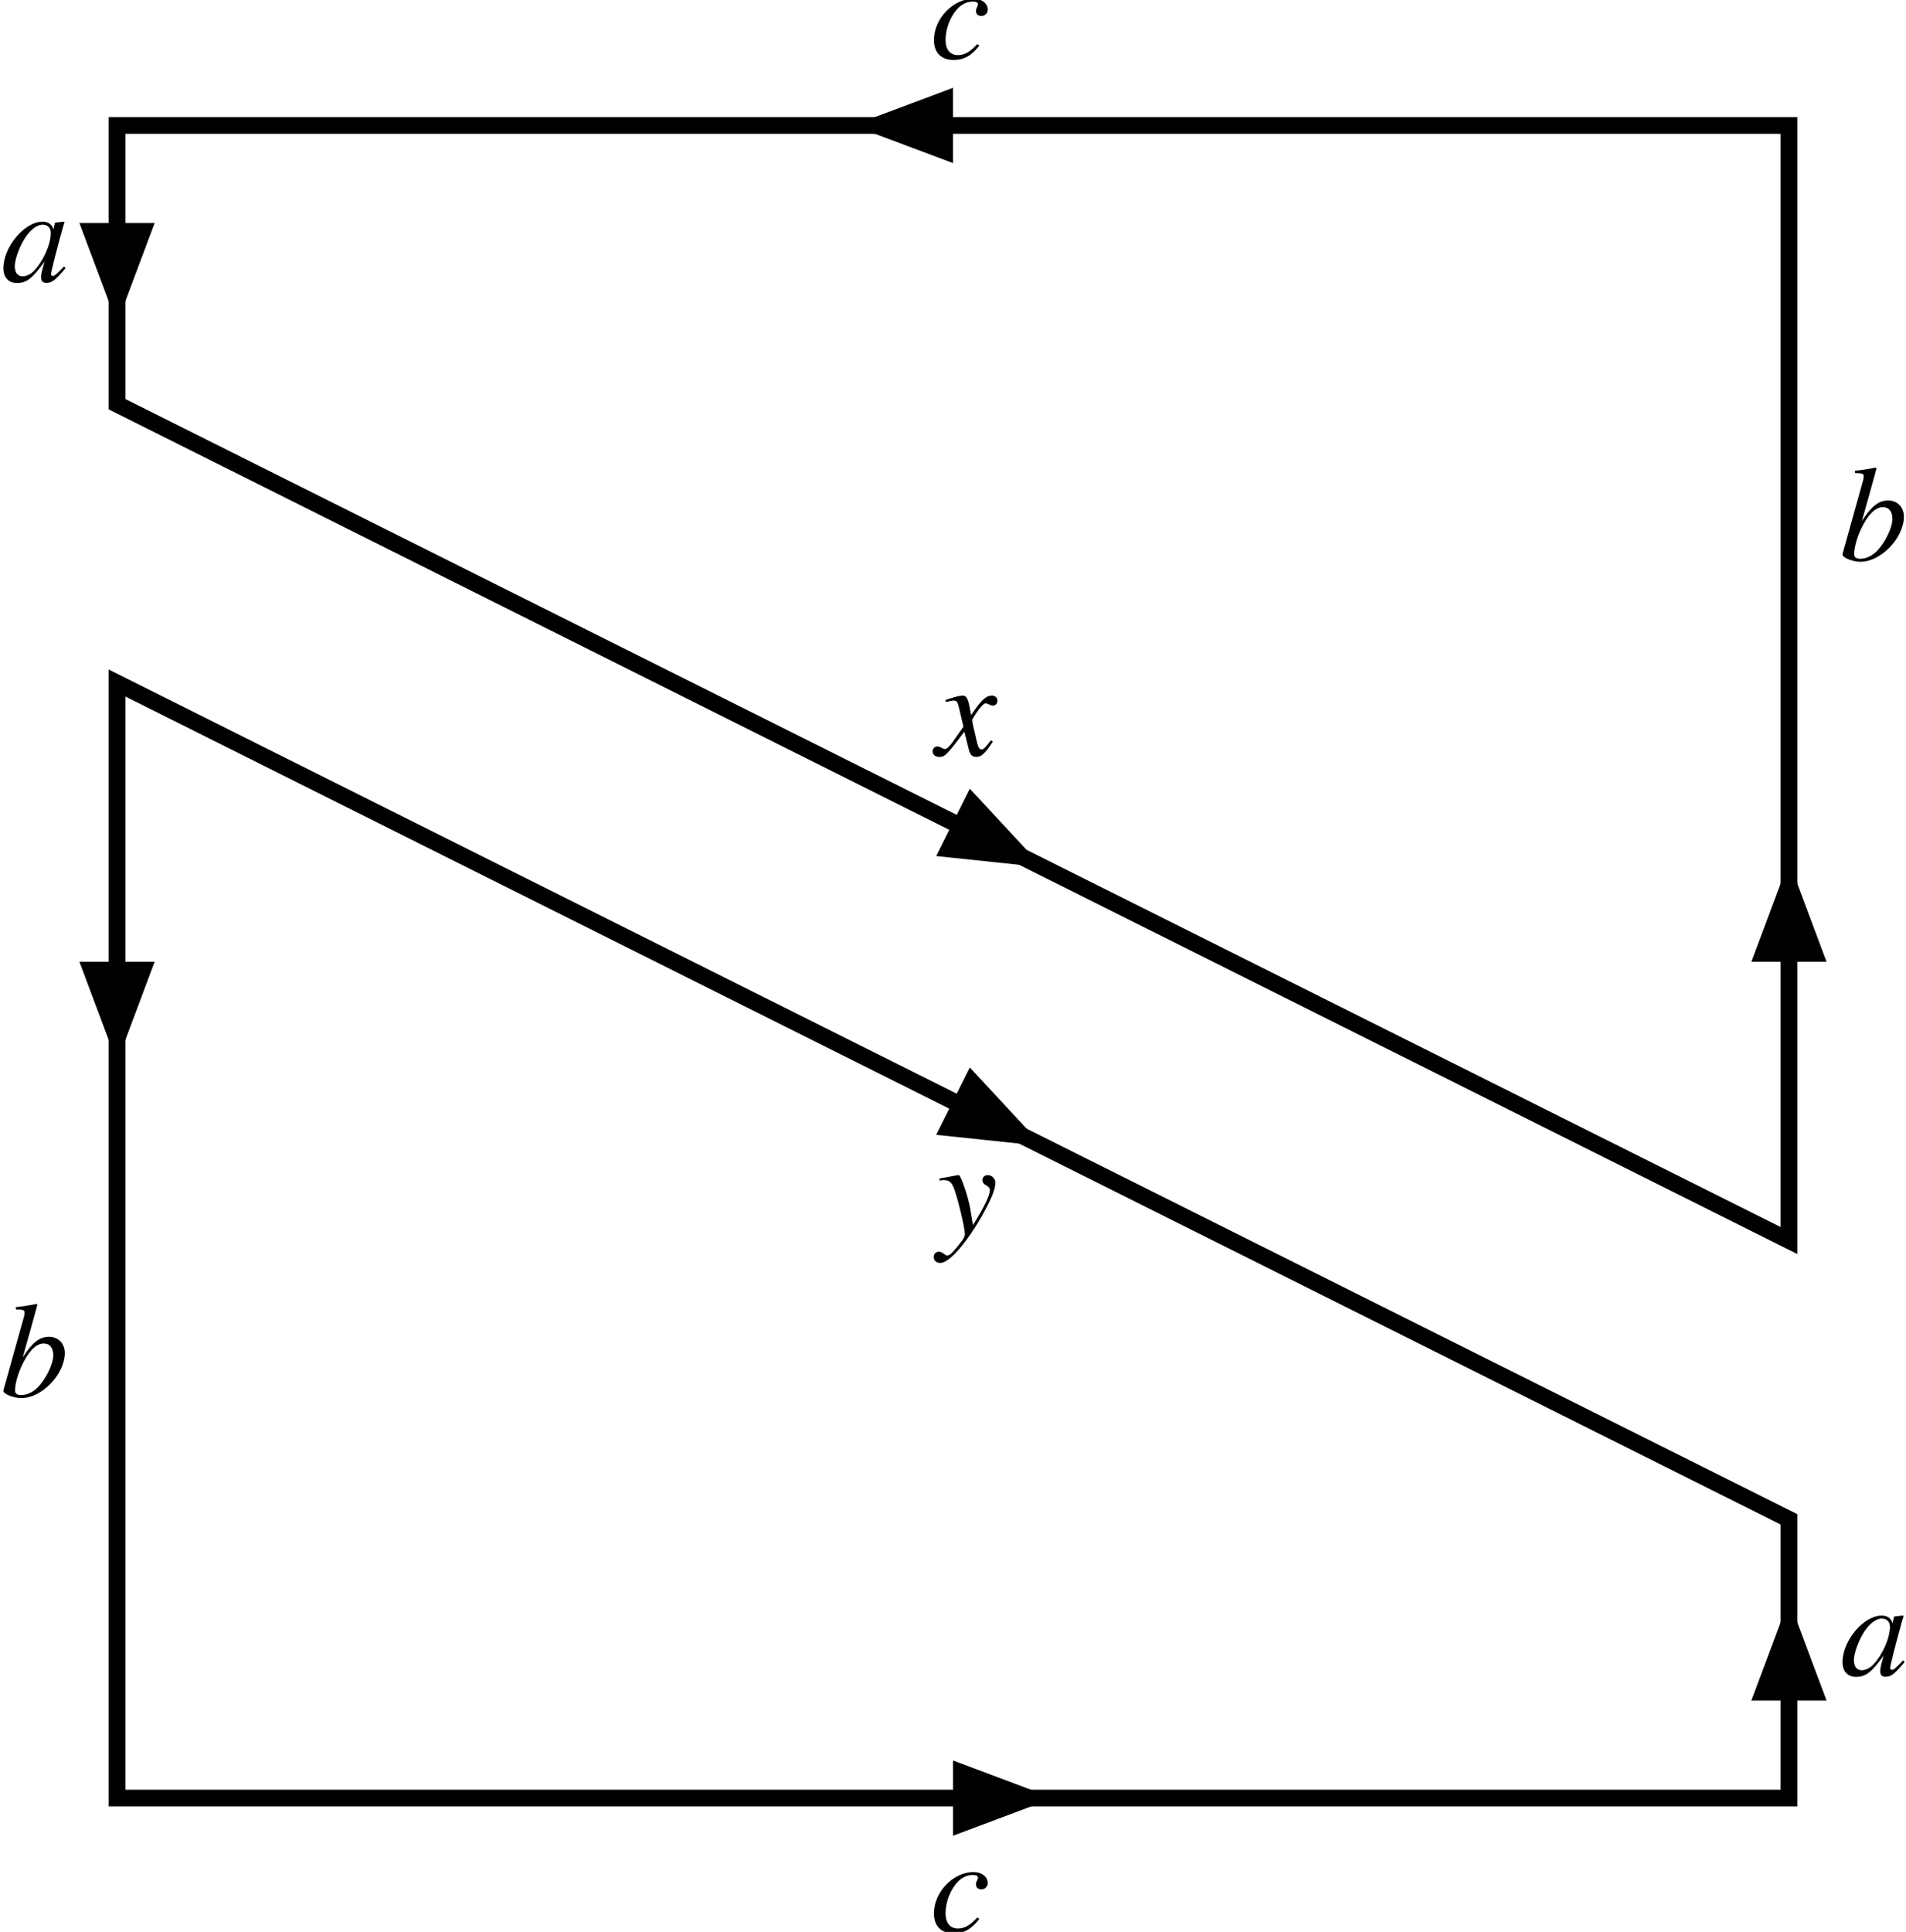 <?xml version="1.0" encoding="UTF-8"?>
<svg xmlns="http://www.w3.org/2000/svg" xmlns:xlink="http://www.w3.org/1999/xlink" width="228pt" height="231pt" viewBox="0 0 228 231" version="1.1">
<defs>
<g>
<symbol overflow="visible" id="glyph0-0">
<path style="stroke:none;" d=""/>
</symbol>
<symbol overflow="visible" id="glyph0-1">
<path style="stroke:none;" d="M 7.641 -1.797 C 7.406 -1.531 7.297 -1.438 7.188 -1.328 C 6.703 -0.828 6.5 -0.672 6.344 -0.672 C 6.203 -0.672 6.109 -0.766 6.109 -0.875 C 6.109 -1.203 6.844 -4.078 7.609 -6.766 C 7.656 -6.922 7.688 -6.953 7.719 -7.109 L 7.594 -7.156 L 6.609 -7.047 L 6.562 -6.984 L 6.391 -6.219 C 6.25 -6.812 5.797 -7.156 5.094 -7.156 C 2.922 -7.156 0.406 -4.156 0.406 -1.594 C 0.406 -0.484 1.016 0.172 2.031 0.172 C 3.188 0.172 3.875 -0.375 5.328 -2.375 C 4.953 -1.047 4.922 -0.906 4.922 -0.5 C 4.922 -0.031 5.125 0.156 5.562 0.156 C 6.219 0.156 6.609 -0.141 7.844 -1.609 Z M 5.188 -6.797 C 5.734 -6.766 6.078 -6.391 6.078 -5.828 C 6.078 -4.484 5.234 -2.547 4.109 -1.328 C 3.719 -0.891 3.172 -0.625 2.703 -0.625 C 2.109 -0.625 1.766 -1.078 1.766 -1.812 C 1.766 -2.703 2.391 -4.359 3.109 -5.391 C 3.766 -6.312 4.516 -6.844 5.188 -6.797 Z M 5.188 -6.797 "/>
</symbol>
<symbol overflow="visible" id="glyph0-2">
<path style="stroke:none;" d="M 1.891 -10.438 C 2.844 -10.406 2.938 -10.359 2.938 -10 C 2.938 -9.859 2.891 -9.641 2.797 -9.297 C 2.75 -9.172 2.719 -9.062 2.703 -8.969 L 2.672 -8.875 L 0.406 -0.75 L 0.406 -0.688 C 0.406 -0.312 1.625 0.172 2.562 0.172 C 5.016 0.172 7.75 -2.688 7.75 -5.234 C 7.75 -6.359 6.953 -7.156 5.875 -7.156 C 4.734 -7.156 3.891 -6.5 2.719 -4.703 C 3.578 -7.75 3.719 -8.203 4.469 -10.984 L 4.391 -11.094 C 3.547 -10.922 2.953 -10.828 1.891 -10.703 Z M 5.25 -6.359 C 5.953 -6.359 6.375 -5.828 6.375 -4.953 C 6.375 -3.922 5.516 -2.141 4.547 -1.141 C 3.953 -0.531 3.234 -0.188 2.531 -0.188 C 2.031 -0.188 1.797 -0.375 1.797 -0.734 C 1.797 -1.703 2.297 -3.281 3.016 -4.5 C 3.734 -5.75 4.469 -6.359 5.25 -6.359 Z M 5.25 -6.359 "/>
</symbol>
<symbol overflow="visible" id="glyph0-3">
<path style="stroke:none;" d="M 5.906 -1.719 C 5.016 -0.766 4.375 -0.406 3.578 -0.406 C 2.656 -0.406 2.109 -1.078 2.109 -2.219 C 2.109 -3.594 2.688 -5.078 3.609 -6.031 C 4.094 -6.531 4.734 -6.812 5.375 -6.812 C 5.766 -6.812 5.984 -6.688 5.984 -6.484 C 5.984 -6.406 5.969 -6.344 5.891 -6.172 C 5.781 -5.969 5.75 -5.859 5.75 -5.703 C 5.75 -5.312 5.984 -5.094 6.391 -5.094 C 6.812 -5.094 7.156 -5.406 7.156 -5.844 C 7.156 -6.594 6.438 -7.156 5.453 -7.156 C 3.016 -7.156 0.719 -4.766 0.719 -2.219 C 0.719 -0.703 1.578 0.172 3.078 0.172 C 4.297 0.172 5.188 -0.312 6.156 -1.547 Z M 5.906 -1.719 "/>
</symbol>
<symbol overflow="visible" id="glyph0-4">
<path style="stroke:none;" d="M 6.547 -1.812 C 6.406 -1.641 6.312 -1.547 6.172 -1.359 C 5.812 -0.875 5.609 -0.719 5.422 -0.719 C 5.188 -0.719 5.047 -0.922 4.922 -1.391 L 4.891 -1.484 C 4.891 -1.516 4.875 -1.578 4.859 -1.641 C 4.5 -3.141 4.297 -4 4.297 -4.281 C 5.016 -5.5 5.609 -6.234 5.906 -6.234 C 6 -6.234 6.141 -6.188 6.297 -6.109 C 6.5 -6 6.609 -5.969 6.75 -5.969 C 7.094 -5.969 7.312 -6.203 7.312 -6.562 C 7.312 -6.906 7.047 -7.156 6.641 -7.156 C 5.938 -7.156 5.328 -6.578 4.172 -4.828 L 4 -5.734 C 3.797 -6.828 3.594 -7.156 3.172 -7.156 C 2.797 -7.156 2.219 -7.016 1.281 -6.688 C 1.188 -6.656 1.188 -6.641 1.094 -6.625 L 1.156 -6.391 C 1.906 -6.562 1.906 -6.562 2.062 -6.562 C 2.469 -6.562 2.562 -6.438 2.781 -5.438 L 3.25 -3.438 L 1.906 -1.531 C 1.562 -1.078 1.234 -0.766 1.062 -0.766 C 0.953 -0.766 0.812 -0.812 0.641 -0.906 C 0.438 -1.031 0.25 -1.078 0.125 -1.078 C -0.188 -1.078 -0.438 -0.828 -0.438 -0.5 C -0.438 -0.078 -0.125 0.172 0.375 0.172 C 0.875 0.172 1.078 0.031 1.891 -0.938 C 2.297 -1.453 2.703 -1.953 3.359 -2.844 L 3.844 -0.906 C 4.031 -0.078 4.25 0.172 4.781 0.172 C 5.391 0.172 5.812 -0.203 6.766 -1.656 Z M 6.547 -1.812 "/>
</symbol>
<symbol overflow="visible" id="glyph0-5">
<path style="stroke:none;" d="M 0.391 -6.5 C 0.594 -6.547 0.719 -6.562 0.891 -6.562 C 1.562 -6.562 1.875 -6.281 2.172 -5.422 C 2.641 -4.125 3.422 -0.781 3.422 -0.125 C 3.422 0.125 3.312 0.375 3.078 0.688 C 2.562 1.375 2.219 1.781 2.047 1.953 C 1.719 2.312 1.516 2.453 1.297 2.453 C 1.203 2.453 1.109 2.406 0.922 2.266 C 0.688 2.078 0.516 2 0.312 2 C -0.047 2 -0.312 2.266 -0.312 2.641 C -0.312 3.062 0.016 3.344 0.5 3.344 C 1.547 3.344 3.656 0.922 5.469 -2.297 C 6.594 -4.297 7.062 -5.469 7.062 -6.25 C 7.062 -6.75 6.656 -7.156 6.156 -7.156 C 5.781 -7.156 5.516 -6.906 5.516 -6.547 C 5.516 -6.281 5.641 -6.125 5.984 -5.922 C 6.281 -5.75 6.406 -5.594 6.406 -5.375 C 6.406 -4.719 5.781 -3.438 4.391 -1.172 L 4.078 -3.062 C 3.844 -4.5 2.938 -7.156 2.703 -7.156 L 2.641 -7.156 C 2.625 -7.141 2.578 -7.141 2.5 -7.141 C 2.375 -7.125 1.781 -7.016 0.891 -6.844 C 0.828 -6.844 0.625 -6.797 0.391 -6.766 Z M 0.391 -6.5 "/>
</symbol>
</g>
</defs>
<g id="surface1">
<path style="fill:none;stroke-width:20;stroke-linecap:butt;stroke-linejoin:miter;stroke:rgb(0%,0%,0%);stroke-opacity:1;stroke-miterlimit:10;" d="M 2140 2160 L 140 2160 L 140 1826.68 L 2140 826.68 Z M 2140 2160 " transform="matrix(0.1,0,0,-0.1,0,231)"/>
<path style="fill:none;stroke-width:20;stroke-linecap:butt;stroke-linejoin:miter;stroke:rgb(0%,0%,0%);stroke-opacity:1;stroke-miterlimit:10;" d="M 140 160 L 2140 160 L 2140 493.32 L 140 1493.32 Z M 140 160 " transform="matrix(0.1,0,0,-0.1,0,231)"/>
<path style=" stroke:none;fill-rule:nonzero;fill:rgb(0%,0%,0%);fill-opacity:1;" d="M 214 103 L 209.5 115 L 218.5 115 "/>
<path style=" stroke:none;fill-rule:nonzero;fill:rgb(0%,0%,0%);fill-opacity:1;" d="M 102 15 L 114 19.5 L 114 10.5 "/>
<path style=" stroke:none;fill-rule:nonzero;fill:rgb(0%,0%,0%);fill-opacity:1;" d="M 14 127 L 18.5 115 L 9.5 115 "/>
<path style=" stroke:none;fill-rule:nonzero;fill:rgb(0%,0%,0%);fill-opacity:1;" d="M 126 215 L 114 210.5 L 114 219.5 "/>
<path style=" stroke:none;fill-rule:nonzero;fill:rgb(0%,0%,0%);fill-opacity:1;" d="M 124.734 103.699 L 116.012 94.309 L 111.988 102.359 "/>
<path style=" stroke:none;fill-rule:nonzero;fill:rgb(0%,0%,0%);fill-opacity:1;" d="M 124.734 137.031 L 116.012 127.641 L 111.988 135.691 "/>
<path style=" stroke:none;fill-rule:nonzero;fill:rgb(0%,0%,0%);fill-opacity:1;" d="M 14 38.668 L 18.5 26.668 L 9.5 26.668 "/>
<path style=" stroke:none;fill-rule:nonzero;fill:rgb(0%,0%,0%);fill-opacity:1;" d="M 214 191.332 L 209.5 203.332 L 218.5 203.332 "/>
<g style="fill:rgb(0%,0%,0%);fill-opacity:1;">
  <use xlink:href="#glyph0-1" x="0" y="33.667"/>
</g>
<g style="fill:rgb(0%,0%,0%);fill-opacity:1;">
  <use xlink:href="#glyph0-1" x="220" y="200.333"/>
</g>
<g style="fill:rgb(0%,0%,0%);fill-opacity:1;">
  <use xlink:href="#glyph0-2" x="0" y="167"/>
</g>
<g style="fill:rgb(0%,0%,0%);fill-opacity:1;">
  <use xlink:href="#glyph0-2" x="220" y="67"/>
</g>
<g style="fill:rgb(0%,0%,0%);fill-opacity:1;">
  <use xlink:href="#glyph0-3" x="111" y="7"/>
</g>
<g style="fill:rgb(0%,0%,0%);fill-opacity:1;">
  <use xlink:href="#glyph0-3" x="111" y="231"/>
</g>
<g style="fill:rgb(0%,0%,0%);fill-opacity:1;">
  <use xlink:href="#glyph0-4" x="112" y="90.333"/>
</g>
<g style="fill:rgb(0%,0%,0%);fill-opacity:1;">
  <use xlink:href="#glyph0-5" x="112" y="147.666"/>
</g>
</g>
</svg>
